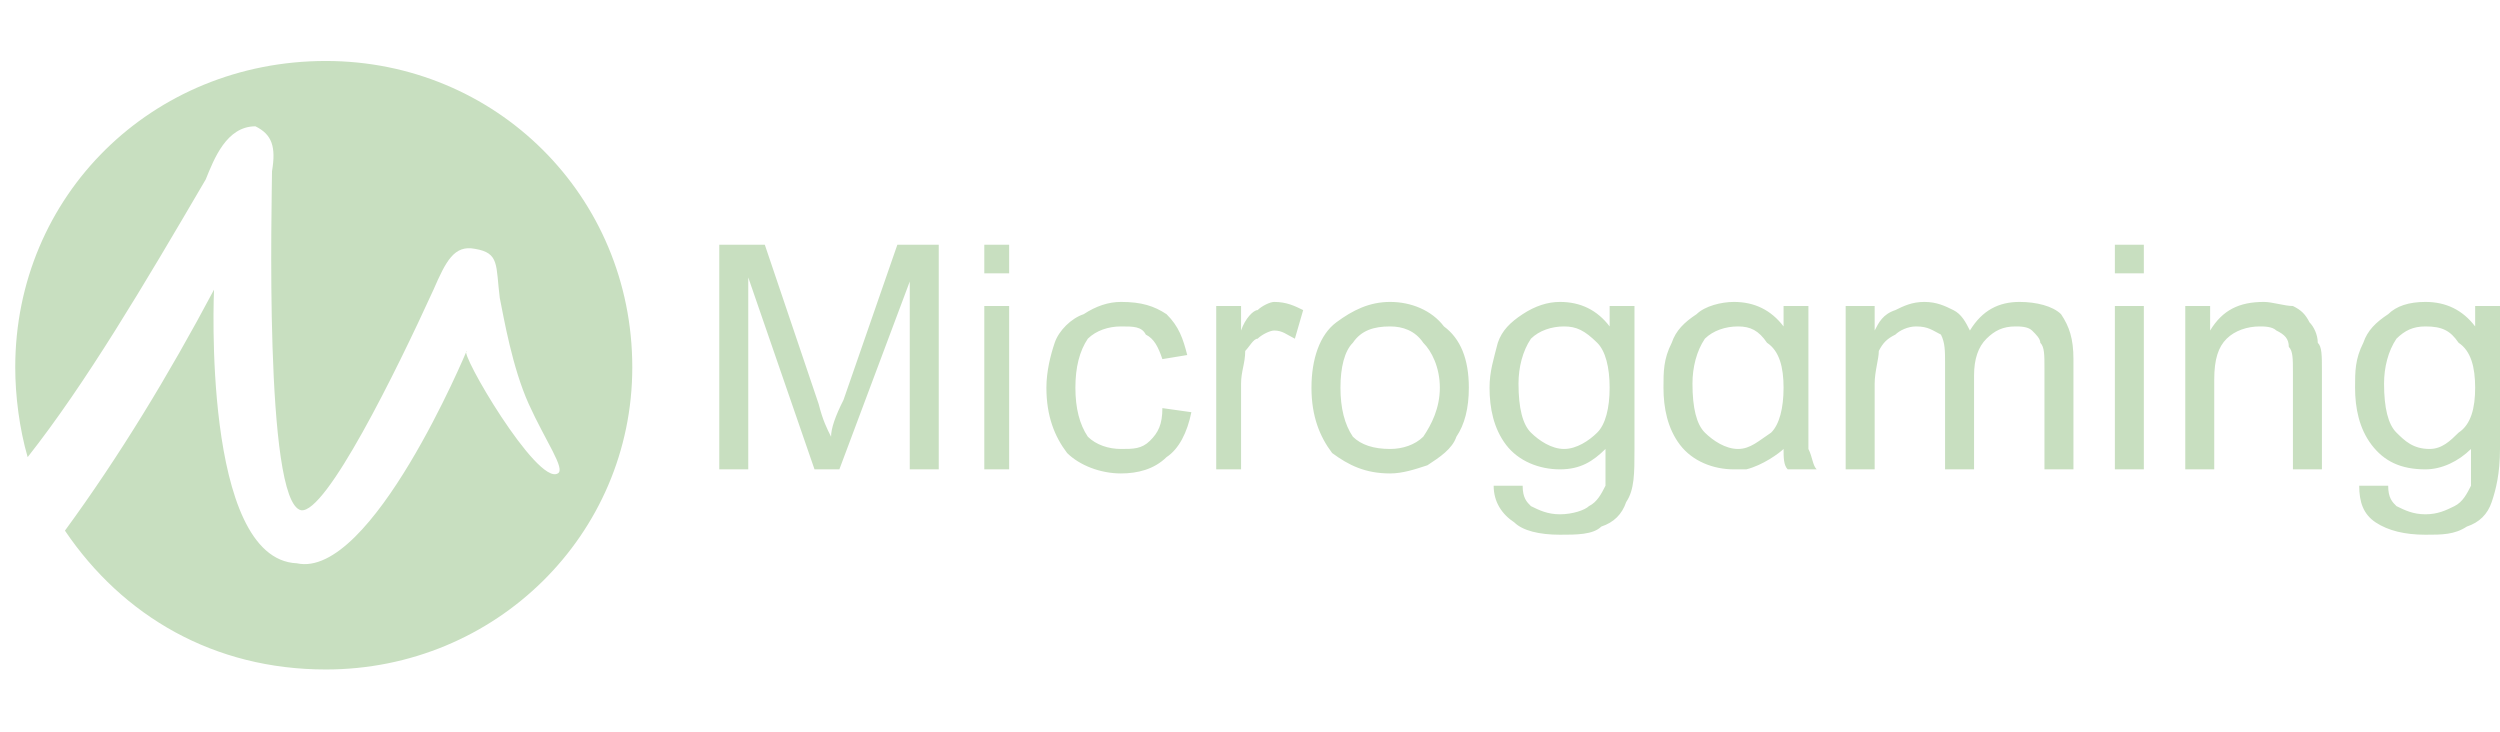 <svg width="82" height="24" viewBox="0 0 82 24" fill="none" xmlns="http://www.w3.org/2000/svg">
<path d="M10.688 2C16.257 2 20.739 6.42 20.739 12.047C20.739 17.539 16.257 21.959 10.688 21.959C7.02 21.959 4.032 20.218 2.13 17.405C3.896 14.994 5.526 12.315 7.02 9.501C7.02 9.501 6.612 18.342 9.737 18.476C12.182 19.012 15.306 11.511 15.306 11.511C15.034 11.511 17.615 15.931 18.294 15.529C18.566 15.395 17.887 14.458 17.343 13.252C16.8 12.047 16.528 10.439 16.392 9.769C16.257 8.698 16.392 8.296 15.578 8.162C14.898 8.028 14.627 8.564 14.219 9.501C12.997 12.181 10.688 16.869 9.873 16.735C8.65 16.467 8.922 6.42 8.922 5.617C9.057 4.813 8.922 4.411 8.378 4.143C7.428 4.143 7.02 5.215 6.748 5.885C4.711 9.367 2.809 12.582 0.907 14.994C0.636 14.056 0.5 12.984 0.5 12.047C0.5 6.42 4.982 2 10.688 2ZM78.197 12.582C78.197 13.386 78.332 13.922 78.604 14.19C78.876 14.458 79.147 14.726 79.691 14.726C80.098 14.726 80.37 14.458 80.642 14.19C81.049 13.922 81.185 13.386 81.185 12.716C81.185 12.047 81.049 11.511 80.642 11.243C80.37 10.841 80.098 10.707 79.555 10.707C79.147 10.707 78.876 10.841 78.604 11.109C78.332 11.511 78.197 12.047 78.197 12.582ZM77.382 15.931H78.332C78.332 16.333 78.468 16.467 78.604 16.601C78.876 16.735 79.147 16.869 79.555 16.869C79.963 16.869 80.234 16.735 80.506 16.601C80.778 16.467 80.913 16.199 81.049 15.931V14.726C80.642 15.127 80.098 15.395 79.555 15.395C78.74 15.395 78.197 15.127 77.789 14.592C77.382 14.056 77.246 13.386 77.246 12.716C77.246 12.181 77.246 11.779 77.517 11.243C77.653 10.841 77.925 10.573 78.332 10.305C78.604 10.037 79.012 9.903 79.555 9.903C80.234 9.903 80.778 10.171 81.185 10.707V10.037H82V14.726C82 15.529 81.864 16.065 81.728 16.467C81.593 16.869 81.321 17.137 80.913 17.271C80.506 17.539 80.098 17.539 79.555 17.539C78.876 17.539 78.332 17.405 77.925 17.137C77.517 16.869 77.382 16.467 77.382 15.931ZM71.677 15.395V10.037H72.492V10.841C72.899 10.171 73.442 9.903 74.257 9.903C74.529 9.903 74.937 10.037 75.208 10.037C75.48 10.171 75.616 10.305 75.752 10.573C75.888 10.707 76.023 10.975 76.023 11.243C76.159 11.377 76.159 11.645 76.159 12.181V15.395H75.208V12.181C75.208 11.779 75.208 11.511 75.073 11.377C75.073 11.109 74.937 10.975 74.665 10.841C74.529 10.707 74.257 10.707 74.122 10.707C73.714 10.707 73.307 10.841 73.035 11.109C72.763 11.377 72.627 11.779 72.627 12.448V15.395H71.677ZM69.368 15.395V10.037H70.318V15.395H69.368ZM69.368 8.966V8.028H70.318V8.966H69.368ZM60.538 15.395V10.037H61.489V10.841C61.625 10.573 61.761 10.305 62.168 10.171C62.44 10.037 62.712 9.903 63.119 9.903C63.527 9.903 63.798 10.037 64.07 10.171C64.342 10.305 64.478 10.573 64.613 10.841C65.021 10.171 65.564 9.903 66.243 9.903C66.787 9.903 67.33 10.037 67.602 10.305C67.873 10.707 68.009 11.109 68.009 11.779V15.395H67.058V12.047C67.058 11.645 67.058 11.377 66.922 11.243C66.922 11.109 66.787 10.975 66.651 10.841C66.515 10.707 66.243 10.707 66.108 10.707C65.7 10.707 65.428 10.841 65.157 11.109C64.885 11.377 64.749 11.779 64.749 12.315V15.395H63.798V11.913C63.798 11.511 63.798 11.243 63.663 10.975C63.391 10.841 63.255 10.707 62.847 10.707C62.576 10.707 62.304 10.841 62.168 10.975C61.897 11.109 61.761 11.243 61.625 11.511C61.625 11.779 61.489 12.181 61.489 12.582V15.395H60.538ZM49.807 12.582C49.807 13.386 49.943 13.922 50.215 14.19C50.487 14.458 50.894 14.726 51.302 14.726C51.709 14.726 52.117 14.458 52.388 14.19C52.66 13.922 52.796 13.386 52.796 12.716C52.796 12.047 52.66 11.511 52.388 11.243C51.981 10.841 51.709 10.707 51.302 10.707C50.894 10.707 50.487 10.841 50.215 11.109C49.943 11.511 49.807 12.047 49.807 12.582ZM48.992 15.931H49.943C49.943 16.333 50.079 16.467 50.215 16.601C50.487 16.735 50.758 16.869 51.166 16.869C51.573 16.869 51.981 16.735 52.117 16.601C52.388 16.467 52.524 16.199 52.66 15.931V14.726C52.252 15.127 51.845 15.395 51.166 15.395C50.487 15.395 49.807 15.127 49.4 14.592C48.992 14.056 48.857 13.386 48.857 12.716C48.857 12.181 48.992 11.779 49.128 11.243C49.264 10.841 49.536 10.573 49.943 10.305C50.351 10.037 50.758 9.903 51.166 9.903C51.845 9.903 52.388 10.171 52.796 10.707V10.037H53.611V14.726C53.611 15.529 53.611 16.065 53.339 16.467C53.203 16.869 52.932 17.137 52.524 17.271C52.252 17.539 51.709 17.539 51.166 17.539C50.487 17.539 49.943 17.405 49.672 17.137C49.264 16.869 48.992 16.467 48.992 15.931ZM43.967 12.716C43.967 13.386 44.102 13.922 44.374 14.324C44.646 14.592 45.053 14.726 45.597 14.726C46.004 14.726 46.412 14.592 46.683 14.324C46.955 13.922 47.227 13.386 47.227 12.716C47.227 12.047 46.955 11.511 46.683 11.243C46.412 10.841 46.004 10.707 45.597 10.707C45.053 10.707 44.646 10.841 44.374 11.243C44.102 11.511 43.967 12.047 43.967 12.716ZM43.016 12.716C43.016 11.779 43.288 10.975 43.831 10.573C44.374 10.171 44.917 9.903 45.597 9.903C46.276 9.903 46.955 10.171 47.362 10.707C47.906 11.109 48.178 11.779 48.178 12.716C48.178 13.386 48.042 13.922 47.77 14.324C47.634 14.726 47.227 14.994 46.819 15.261C46.412 15.395 46.004 15.529 45.597 15.529C44.782 15.529 44.238 15.261 43.695 14.86C43.288 14.324 43.016 13.654 43.016 12.716ZM39.892 15.395V10.037H40.707V10.841C40.843 10.439 41.114 10.171 41.25 10.171C41.386 10.037 41.657 9.903 41.793 9.903C42.201 9.903 42.472 10.037 42.744 10.171L42.472 11.109C42.201 10.975 42.065 10.841 41.793 10.841C41.657 10.841 41.386 10.975 41.25 11.109C41.114 11.109 40.978 11.377 40.843 11.511C40.843 11.913 40.707 12.181 40.707 12.582V15.395H39.892ZM38.126 13.386L39.077 13.52C38.941 14.19 38.669 14.726 38.262 14.994C37.854 15.395 37.311 15.529 36.767 15.529C36.088 15.529 35.409 15.261 35.002 14.86C34.594 14.324 34.322 13.654 34.322 12.716C34.322 12.181 34.458 11.645 34.594 11.243C34.73 10.841 35.138 10.439 35.545 10.305C35.953 10.037 36.36 9.903 36.767 9.903C37.447 9.903 37.854 10.037 38.262 10.305C38.669 10.707 38.805 11.109 38.941 11.645L38.126 11.779C37.99 11.377 37.854 11.109 37.583 10.975C37.447 10.707 37.175 10.707 36.767 10.707C36.36 10.707 35.953 10.841 35.681 11.109C35.409 11.511 35.273 12.047 35.273 12.716C35.273 13.386 35.409 13.922 35.681 14.324C35.953 14.592 36.36 14.726 36.767 14.726C37.175 14.726 37.447 14.726 37.718 14.458C37.99 14.19 38.126 13.922 38.126 13.386ZM32.285 15.395V10.037H33.1V15.395H32.285ZM32.285 8.966V8.028H33.1V8.966H32.285ZM23.592 15.395V8.028H25.086L26.852 13.252C26.988 13.788 27.123 14.056 27.259 14.324C27.259 14.056 27.395 13.654 27.667 13.118L29.433 8.028H30.791V15.395H29.84V9.234L27.531 15.395H26.716L24.543 9.1V15.395H23.592ZM55.513 12.582C55.513 13.386 55.648 13.922 55.92 14.19C56.192 14.458 56.599 14.726 57.007 14.726C57.414 14.726 57.686 14.458 58.093 14.19C58.365 13.922 58.501 13.386 58.501 12.716C58.501 12.047 58.365 11.511 57.958 11.243C57.686 10.841 57.414 10.707 57.007 10.707C56.599 10.707 56.192 10.841 55.92 11.109C55.648 11.511 55.513 12.047 55.513 12.582ZM58.501 14.726C58.365 14.86 57.822 15.261 57.278 15.395H56.871C56.192 15.395 55.513 15.127 55.105 14.592C54.697 14.056 54.562 13.386 54.562 12.716C54.562 12.181 54.562 11.779 54.833 11.243C54.969 10.841 55.241 10.573 55.648 10.305C55.92 10.037 56.463 9.903 56.871 9.903C57.55 9.903 58.093 10.171 58.501 10.707V10.037H59.316V14.726C59.452 14.994 59.452 15.261 59.587 15.395H58.637C58.501 15.261 58.501 14.994 58.501 14.726Z" fill="#C8DFC0"/>
</svg>
